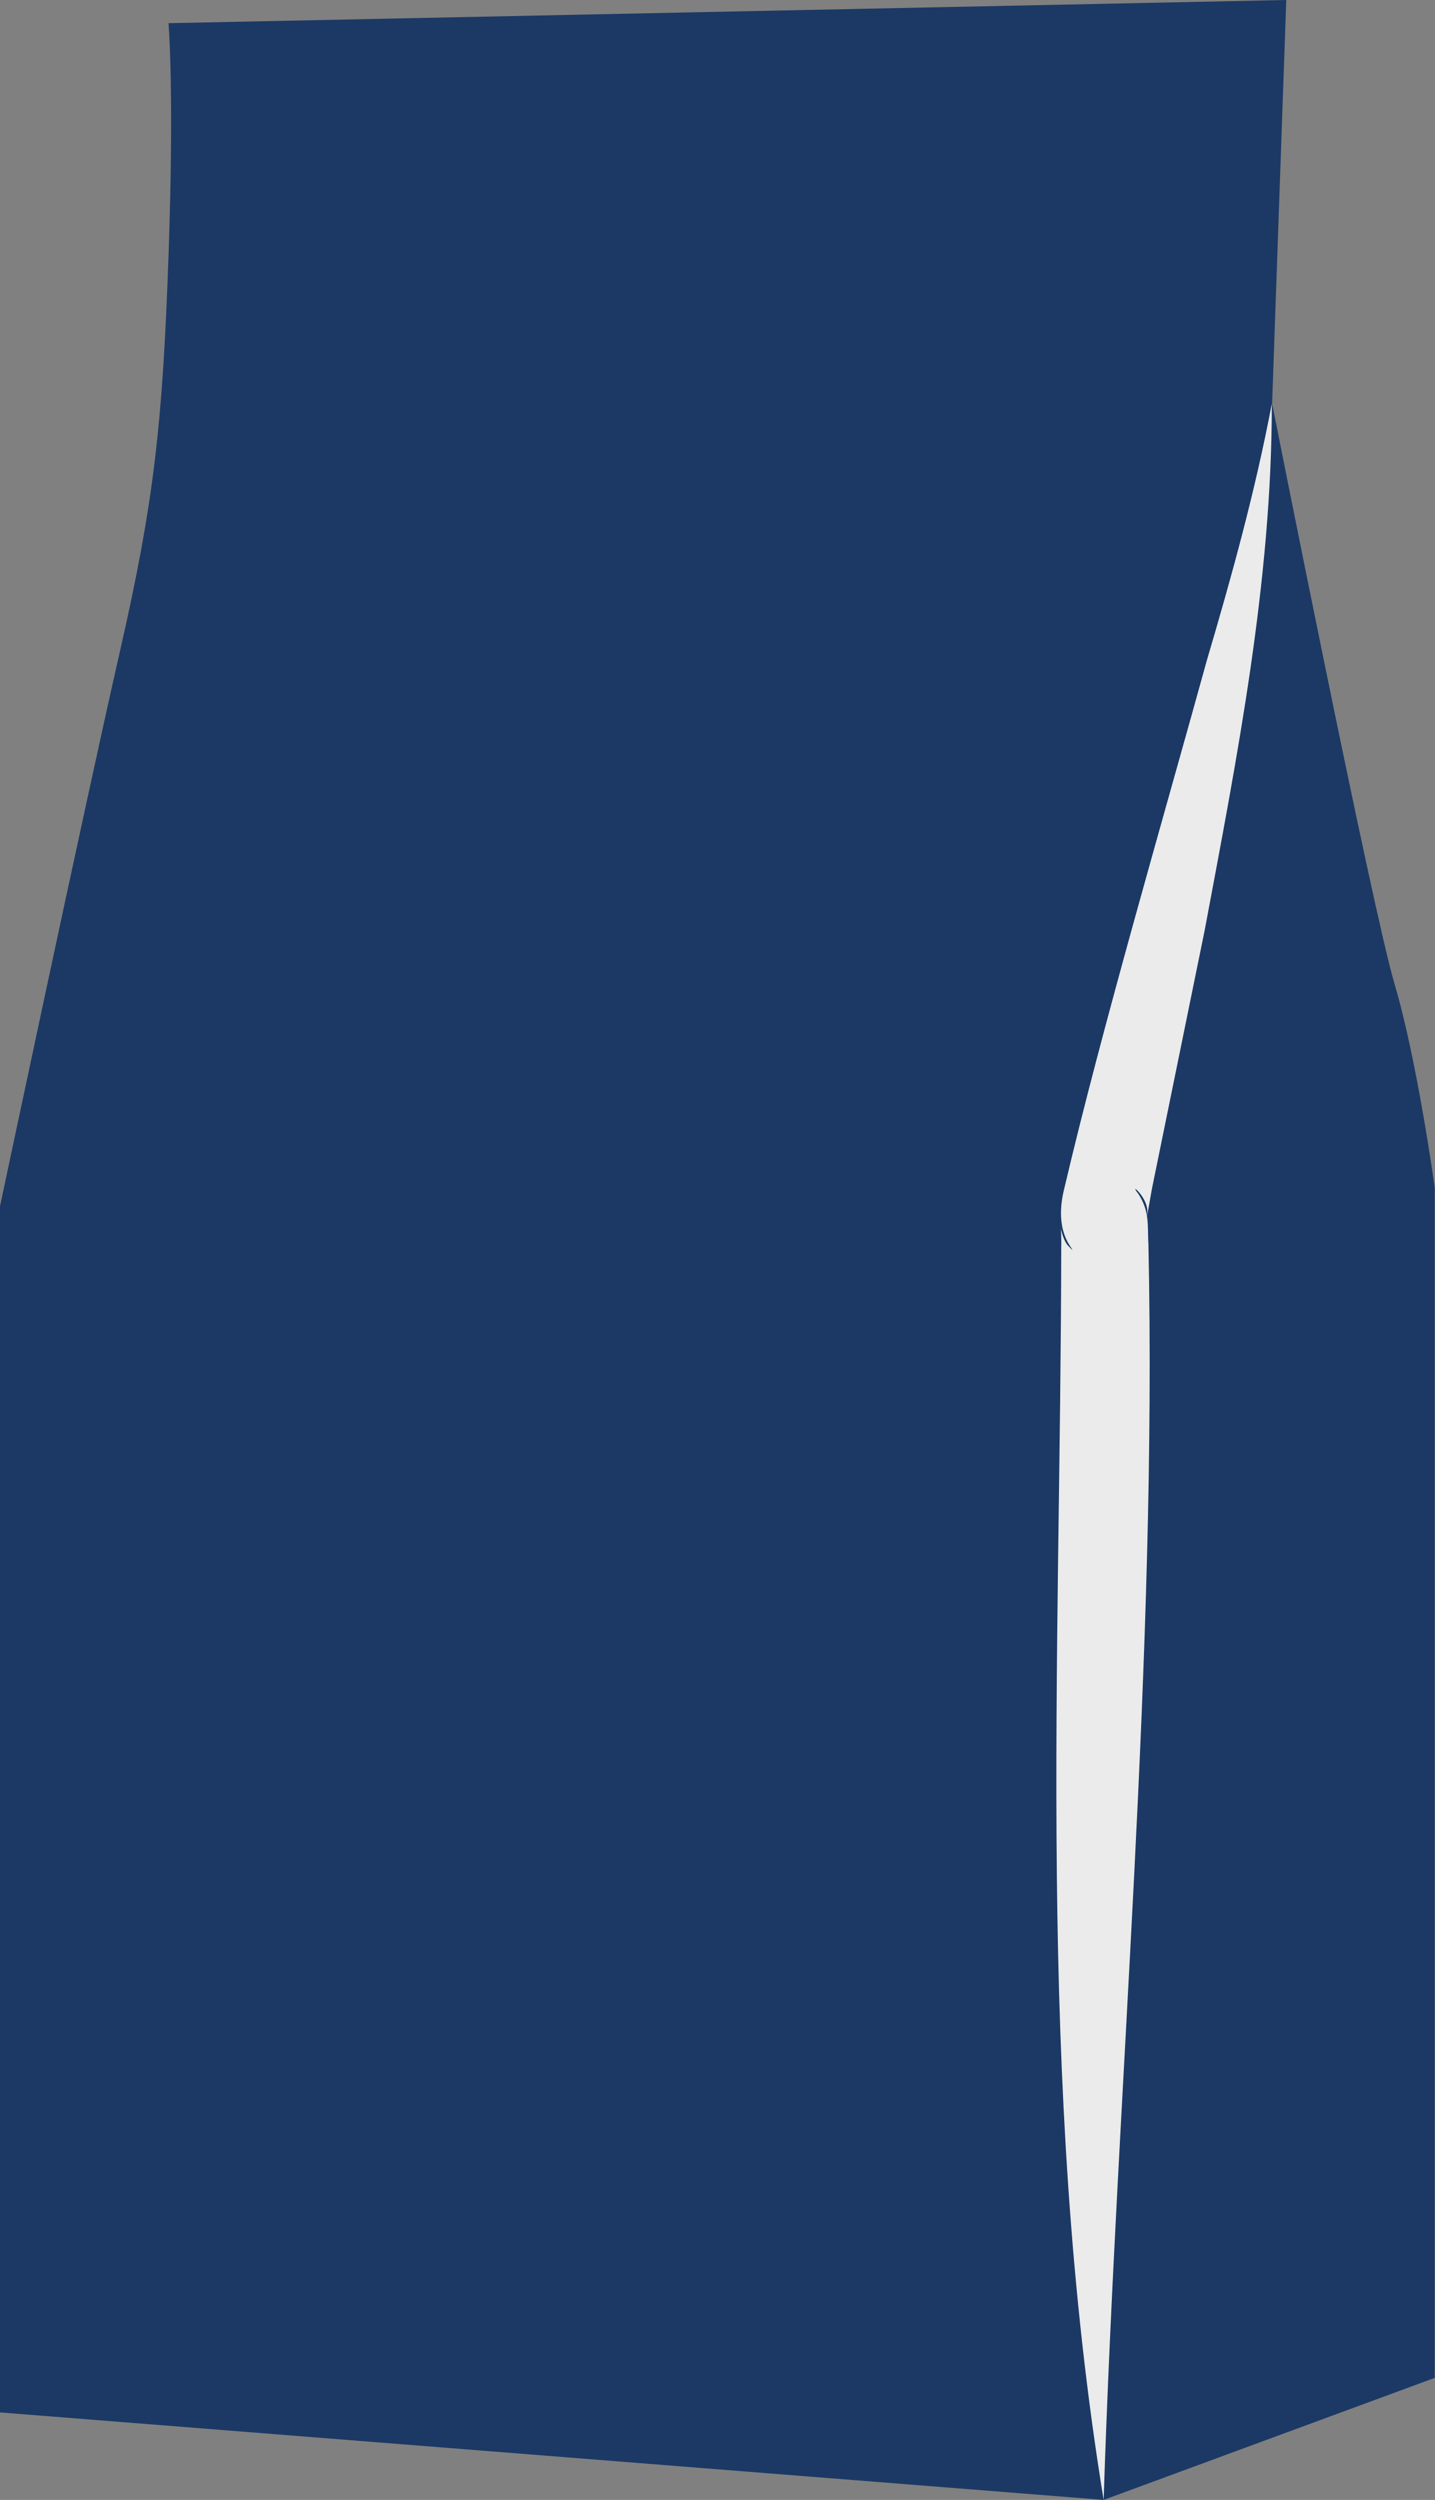<svg width="31" height="54" viewBox="0 0 31 54" fill="none" xmlns="http://www.w3.org/2000/svg">
<rect x="0" y="0" width="31" height="54" fill="#808080" stroke="none"/>
<g clip-path="url(#clip0_2914_9597)">
<path d="M0 52.11V26.058C0 26.058 1.852 17.308 2.59 14.074C3.328 10.84 3.512 9.155 3.64 5.542C3.767 1.929 3.64 0.501 3.64 0.501L27.787 0L27.481 8.718C27.481 8.718 29.638 19.61 30.128 21.262C30.618 22.914 30.994 25.653 30.994 25.653V51.364L23.842 54L0 52.11Z" fill="#1B3964"/>
<path d="M23.842 54.001C22.379 45.07 22.913 35.921 22.926 26.901C22.932 26.856 22.919 26.547 22.919 26.509C22.907 26.515 22.97 26.824 23.098 26.933C23.212 27.055 23.161 26.985 23.11 26.907C22.856 26.515 22.9 26.026 22.996 25.654C23.798 22.233 25.134 17.662 26.076 14.248C26.616 12.422 27.119 10.596 27.475 8.719C27.475 12.57 26.724 16.357 26.025 20.092L24.886 25.673L24.828 26.001C24.816 26.059 24.797 26.181 24.784 26.239C24.777 26.252 24.771 26.348 24.784 26.194C24.816 25.872 24.364 25.506 24.587 25.782C24.847 26.174 24.784 26.496 24.809 26.875C25 35.825 24.128 45.07 23.842 54.001Z" fill="#EBEBEC"/>
</g>
<defs>
<clipPath id="clip0_2914_9597">
<rect width="31" height="54" fill="white"/>
</clipPath>
</defs>
</svg>
